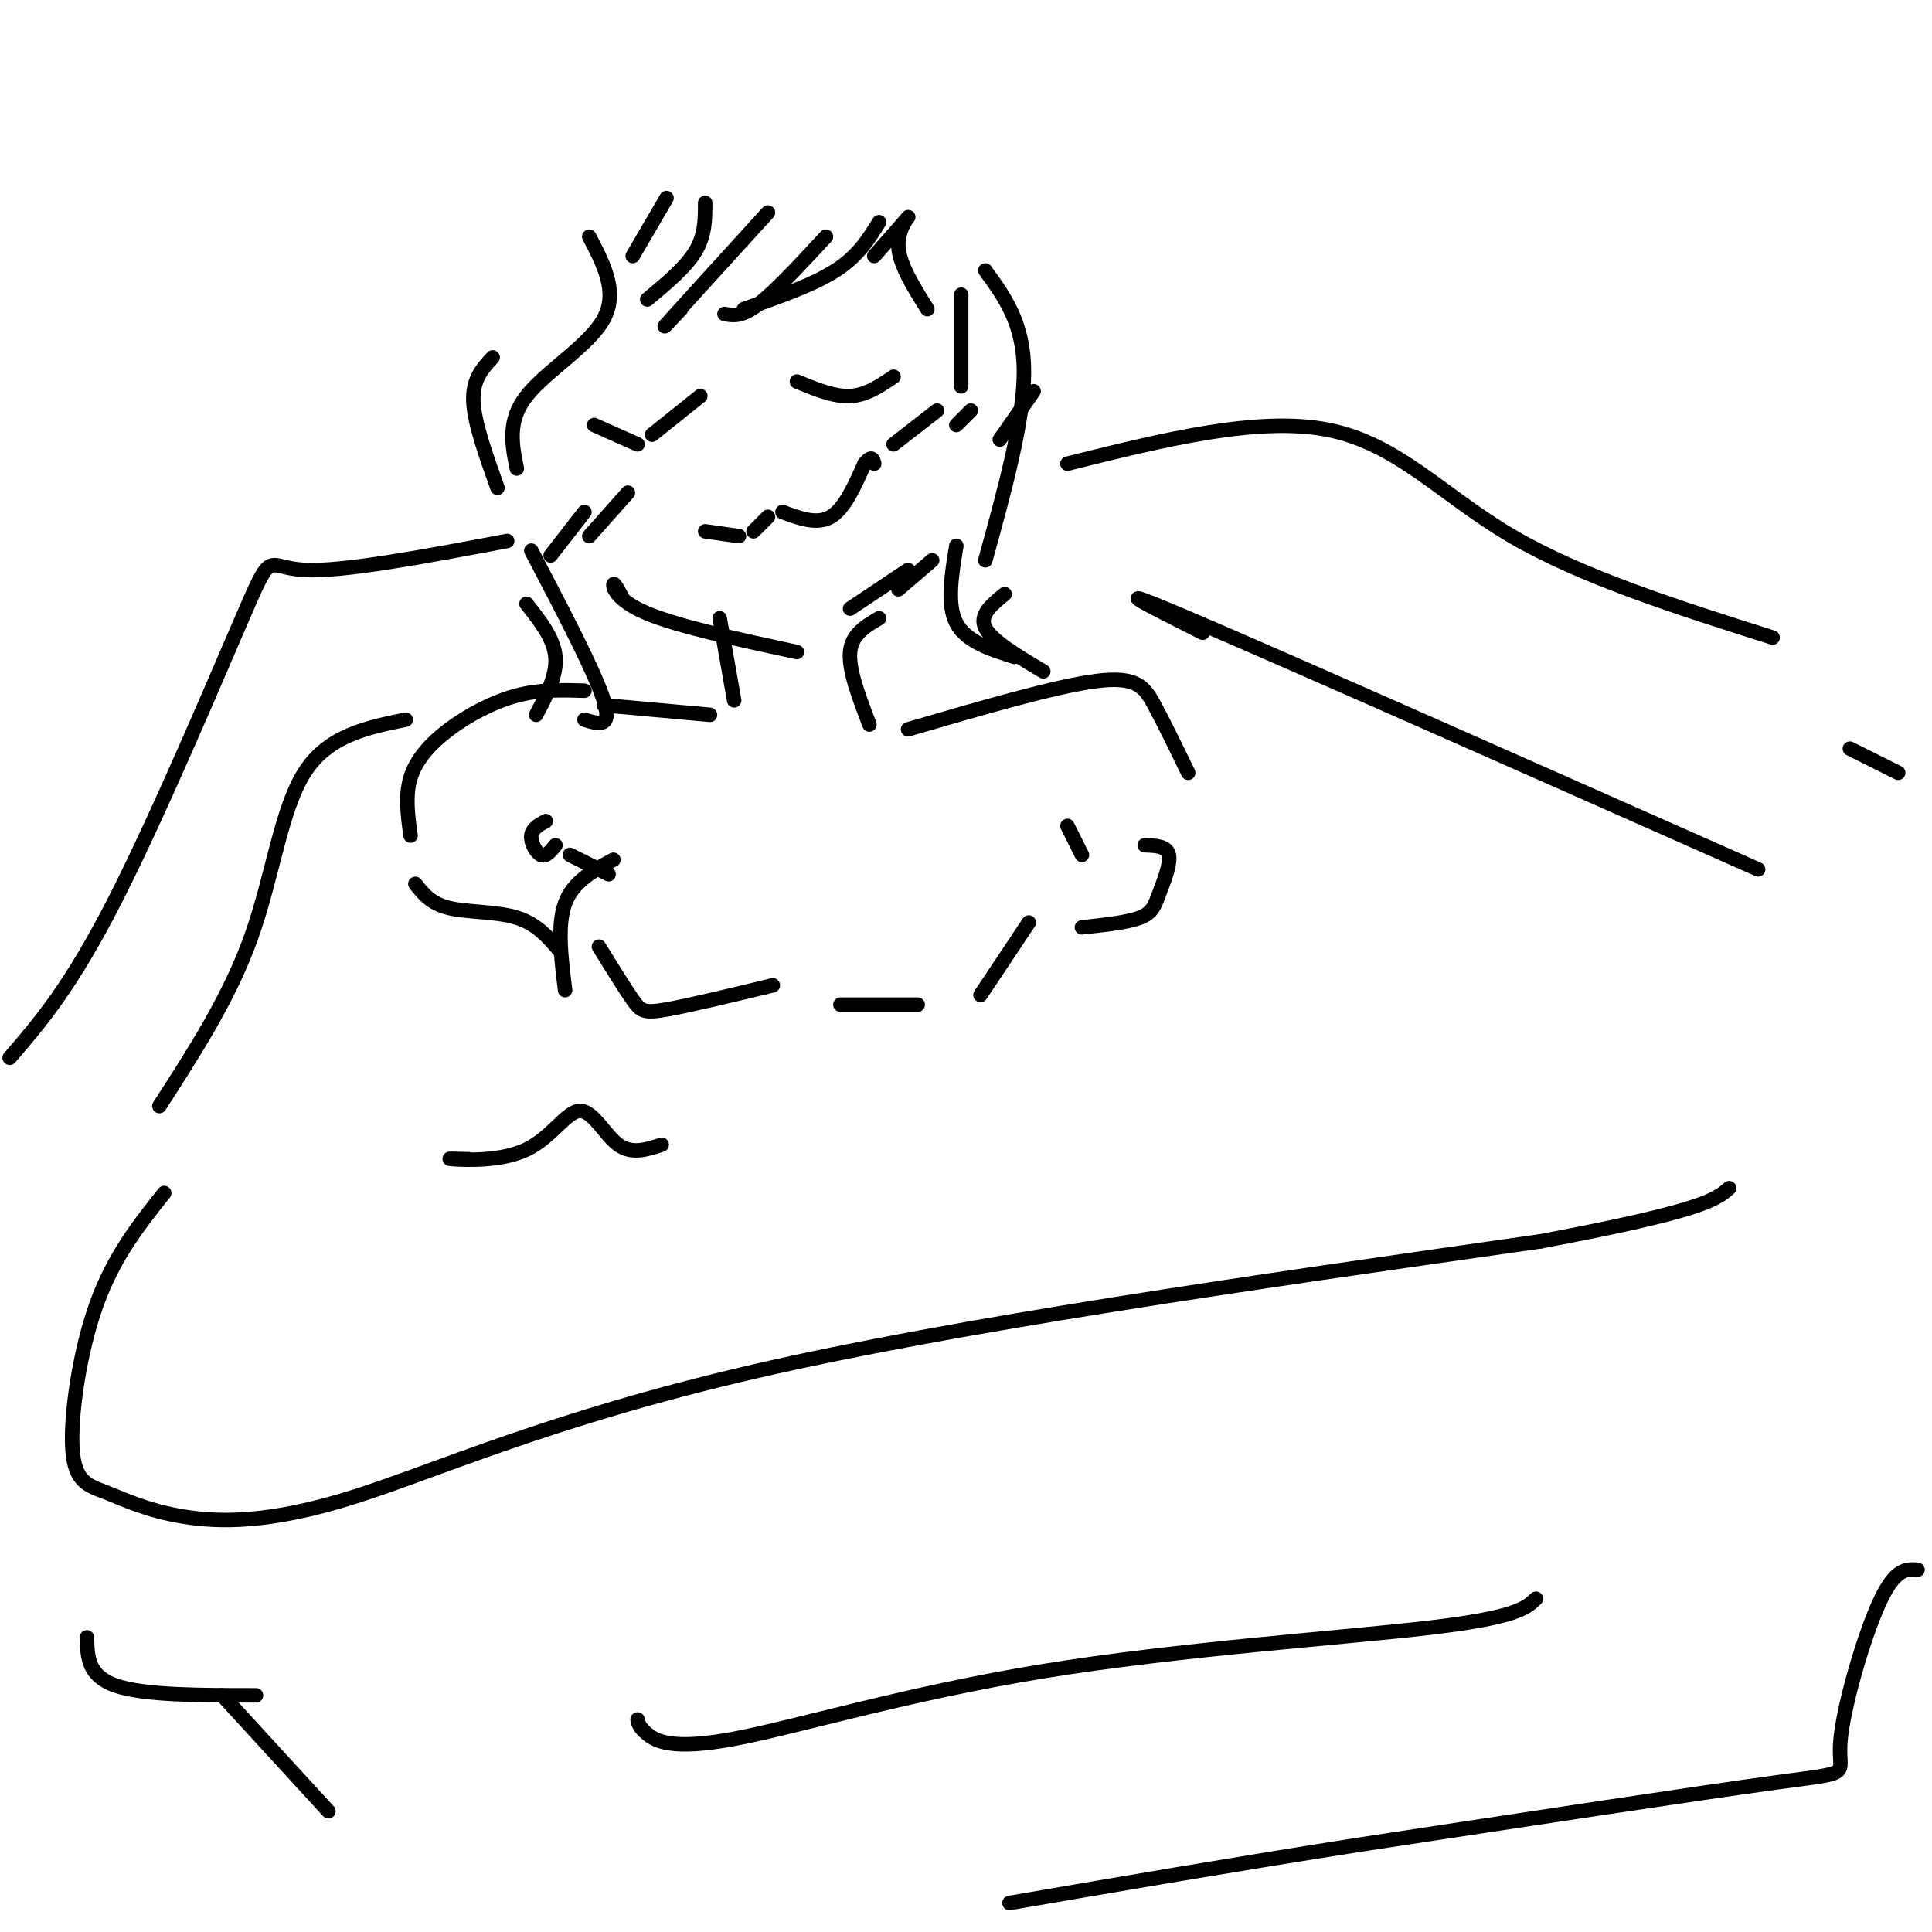 <svg viewBox='0 0 400 400' version='1.1' xmlns='http://www.w3.org/2000/svg' xmlns:xlink='http://www.w3.org/1999/xlink'><g fill='none' stroke='#000000' stroke-width='3' stroke-linecap='round' stroke-linejoin='round'><path d='M123,88c0.000,0.000 9.000,4.000 9,4'/><path d='M135,90c0.000,0.000 10.000,-8.000 10,-8'/><path d='M165,79c3.833,1.583 7.667,3.167 11,3c3.333,-0.167 6.167,-2.083 9,-4'/><path d='M146,110c0.000,0.000 7.000,1.000 7,1'/><path d='M156,110c0.000,0.000 3.000,-3.000 3,-3'/><path d='M162,106c3.583,1.333 7.167,2.667 10,1c2.833,-1.667 4.917,-6.333 7,-11'/><path d='M179,96c1.500,-1.833 1.750,-0.917 2,0'/><path d='M114,115c0.000,0.000 7.000,-9.000 7,-9'/><path d='M122,111c0.000,0.000 8.000,-9.000 8,-9'/><path d='M198,88c0.000,0.000 3.000,-3.000 3,-3'/><path d='M207,91c0.000,0.000 7.000,-10.000 7,-10'/><path d='M122,49c3.000,5.733 6.000,11.467 3,17c-3.000,5.533 -12.000,10.867 -16,16c-4.000,5.133 -3.000,10.067 -2,15'/><path d='M102,74c-2.083,2.250 -4.167,4.500 -4,9c0.167,4.500 2.583,11.250 5,18'/><path d='M110,114c6.583,12.583 13.167,25.167 15,31c1.833,5.833 -1.083,4.917 -4,4'/><path d='M109,125c2.833,3.583 5.667,7.167 6,11c0.333,3.833 -1.833,7.917 -4,12'/><path d='M131,53c0.000,0.000 7.000,-12.000 7,-12'/><path d='M146,42c0.000,3.333 0.000,6.667 -2,10c-2.000,3.333 -6.000,6.667 -10,10'/><path d='M159,44c-8.500,9.333 -17.000,18.667 -20,22c-3.000,3.333 -0.500,0.667 2,-2'/><path d='M171,49c-5.250,5.667 -10.500,11.333 -14,14c-3.500,2.667 -5.250,2.333 -7,2'/><path d='M154,64c7.167,-2.500 14.333,-5.000 19,-8c4.667,-3.000 6.833,-6.500 9,-10'/><path d='M181,53c3.311,-3.756 6.622,-7.511 7,-8c0.378,-0.489 -2.178,2.289 -2,6c0.178,3.711 3.089,8.356 6,13'/><path d='M199,61c0.000,0.000 0.000,19.000 0,19'/><path d='M204,56c4.000,5.500 8.000,11.000 8,21c0.000,10.000 -4.000,24.500 -8,39'/><path d='M198,113c-1.000,6.083 -2.000,12.167 0,16c2.000,3.833 7.000,5.417 12,7'/><path d='M208,123c-2.667,2.167 -5.333,4.333 -4,7c1.333,2.667 6.667,5.833 12,9'/><path d='M193,116c0.000,0.000 -7.000,6.000 -7,6'/><path d='M129,124c-0.933,-1.756 -1.867,-3.511 -2,-3c-0.133,0.511 0.533,3.289 7,6c6.467,2.711 18.733,5.356 31,8'/><path d='M176,126c0.000,0.000 12.000,-8.000 12,-8'/><path d='M185,92c0.000,0.000 9.000,-7.000 9,-7'/><path d='M182,128c-2.833,1.667 -5.667,3.333 -6,7c-0.333,3.667 1.833,9.333 4,15'/><path d='M149,128c0.000,0.000 3.000,17.000 3,17'/><path d='M147,148c0.000,0.000 -22.000,-2.000 -22,-2'/><path d='M121,143c-4.571,-0.143 -9.143,-0.286 -14,1c-4.857,1.286 -10.000,4.000 -14,7c-4.000,3.000 -6.857,6.286 -8,10c-1.143,3.714 -0.571,7.857 0,12'/><path d='M188,151c15.289,-4.467 30.578,-8.933 39,-10c8.422,-1.067 9.978,1.267 12,5c2.022,3.733 4.511,8.867 7,14'/><path d='M113,170c-1.422,0.778 -2.844,1.556 -3,3c-0.156,1.444 0.956,3.556 2,4c1.044,0.444 2.022,-0.778 3,-2'/><path d='M118,177c0.000,0.000 8.000,4.000 8,4'/><path d='M127,178c-4.167,2.250 -8.333,4.500 -10,9c-1.667,4.500 -0.833,11.250 0,18'/><path d='M124,196c2.667,4.311 5.333,8.622 7,11c1.667,2.378 2.333,2.822 7,2c4.667,-0.822 13.333,-2.911 22,-5'/><path d='M174,208c0.000,0.000 16.000,0.000 16,0'/><path d='M203,206c0.000,0.000 10.000,-15.000 10,-15'/><path d='M224,177c0.000,0.000 -3.000,-6.000 -3,-6'/><path d='M221,96c19.778,-4.933 39.556,-9.867 54,-7c14.444,2.867 23.556,13.533 38,22c14.444,8.467 34.222,14.733 54,21'/><path d='M105,112c-17.065,3.220 -34.131,6.440 -42,6c-7.869,-0.440 -6.542,-4.542 -12,8c-5.458,12.542 -17.702,41.726 -27,60c-9.298,18.274 -15.649,25.637 -22,33'/><path d='M84,149c-8.067,1.644 -16.133,3.289 -21,11c-4.867,7.711 -6.533,21.489 -11,34c-4.467,12.511 -11.733,23.756 -19,35'/><path d='M86,183c1.600,2.044 3.200,4.089 7,5c3.800,0.911 9.800,0.689 14,2c4.200,1.311 6.600,4.156 9,7'/><path d='M224,192c4.708,-0.506 9.417,-1.012 12,-2c2.583,-0.988 3.042,-2.458 4,-5c0.958,-2.542 2.417,-6.155 2,-8c-0.417,-1.845 -2.708,-1.923 -5,-2'/><path d='M97,240c-2.683,-0.072 -5.365,-0.144 -3,0c2.365,0.144 9.778,0.502 15,-2c5.222,-2.502 8.252,-7.866 11,-8c2.748,-0.134 5.214,4.962 8,7c2.786,2.038 5.893,1.019 9,0'/><path d='M249,131c-11.083,-5.583 -22.167,-11.167 -3,-3c19.167,8.167 68.583,30.083 118,52'/><path d='M383,155c0.000,0.000 10.000,5.000 10,5'/><path d='M34,247c-5.221,6.559 -10.442,13.118 -14,23c-3.558,9.882 -5.451,23.087 -5,30c0.451,6.913 3.248,7.535 7,9c3.752,1.465 8.459,3.774 16,5c7.541,1.226 17.915,1.368 35,-4c17.085,-5.368 40.881,-16.248 83,-26c42.119,-9.752 102.559,-18.376 163,-27'/><path d='M319,257c33.667,-6.333 36.333,-8.667 39,-11'/><path d='M132,356c0.144,0.793 0.287,1.585 2,3c1.713,1.415 4.995,3.451 18,1c13.005,-2.451 35.732,-9.391 64,-14c28.268,-4.609 62.077,-6.888 80,-9c17.923,-2.112 19.962,-4.056 22,-6'/><path d='M397,325c-2.345,-0.161 -4.690,-0.321 -8,7c-3.310,7.321 -7.583,22.125 -8,29c-0.417,6.875 3.024,5.821 -13,8c-16.024,2.179 -51.512,7.589 -87,13'/><path d='M281,382c-26.500,4.167 -49.250,8.083 -72,12'/><path d='M18,339c0.083,4.000 0.167,8.000 6,10c5.833,2.000 17.417,2.000 29,2'/><path d='M46,351c0.000,0.000 22.000,24.000 22,24'/></g>
</svg>